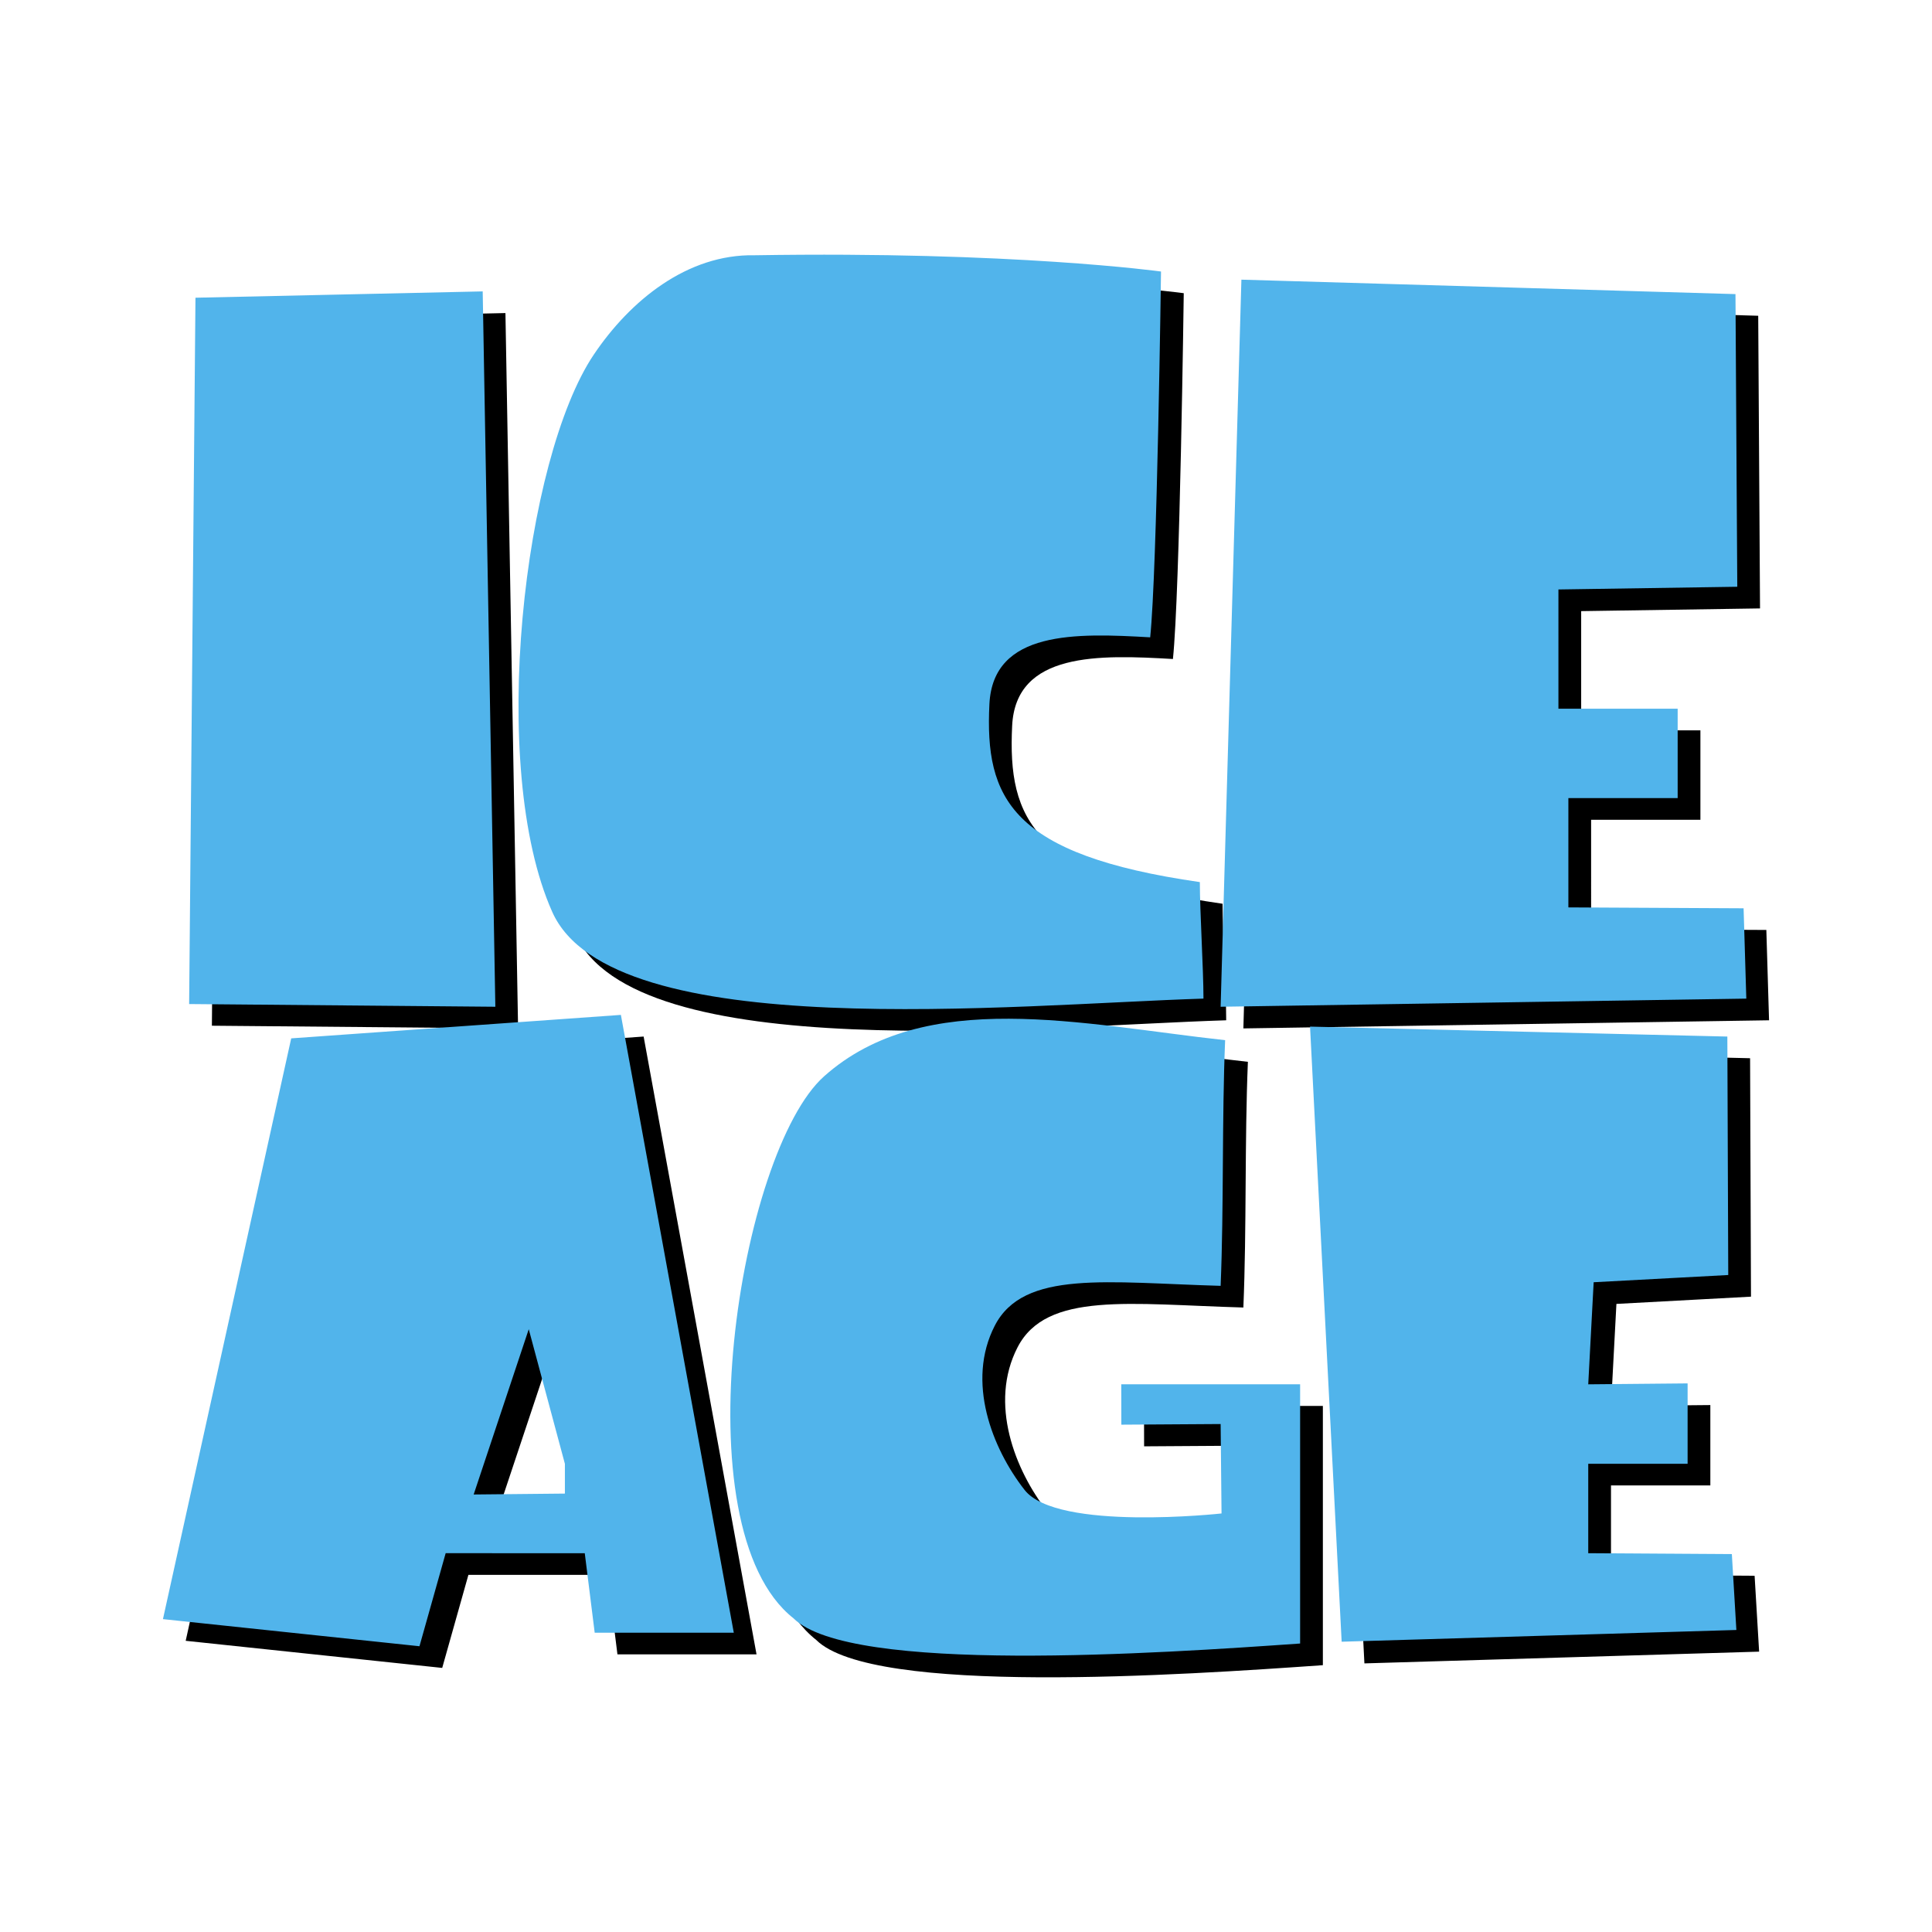 <svg xmlns="http://www.w3.org/2000/svg" width="2500" height="2500" viewBox="0 0 192.756 192.756"><g fill-rule="evenodd" clip-rule="evenodd"><path fill="#fff" d="M0 0h192.756v192.756H0V0z"/><path d="M77.552 27.629c25.772-.42 40.551 1.623 40.551 1.623s-.387 29.905-1.08 36.497c-7.359-.429-15.682-.722-16.041 6.668-.457 9.363 2.098 15.034 20.996 17.752 0 2.974.359 8.651.359 11.625-18.85.584-59.024 4.686-64.972-8.651-6.458-14.482-2.82-45.247 4.146-55.601 3.639-5.41 9.335-10.039 16.041-9.913zm97.866 3.875l-49.295-1.441-2.072 72.542 52.447-.811-.27-9.012-17.482-.09V81.789h10.904v-8.921h-11.896V60.972l17.844-.27-.18-29.198zm-153.647.361l-.631 70.471 30.549.27-1.262-71.371-28.656.63zm53.708 133.19H61.602l-.991-7.93H46.733l-2.614 9.283-25.593-2.705 12.797-57.943 32.892-2.344 11.264 61.639zm-16.851-16.852l-3.605-13.426-5.497 16.49 9.102-.09v-2.974zm65.515 4.957s-16.402 1.803-19.646-2.344c-3.244-4.145-5.857-10.812-2.973-16.4 2.883-5.588 11.23-4.285 22.527-3.965.332-7.93.121-16.582.451-24.512-14.213-1.555-29.959-5.354-40.011 3.605-8.43 7.512-14.505 45.02-3.063 54.068 5.632 5.605 36.584 3.504 50.555 2.523v-25.863h-17.844l.008 4.029 9.904-.064.092 8.923zm11.984 12.797l39.381-1.172-.451-7.57-14.328-.09v-8.922h9.912v-8.02l-9.912.09.541-10.182 13.426-.723-.09-23.789-41.633-.992 3.154 61.37z"/><path d="M75.283 25.468c25.772-.421 40.551 1.622 40.551 1.622s-.387 29.905-1.08 36.497c-7.359-.429-15.68-.721-16.041 6.668-.457 9.363 2.098 15.034 20.996 17.752 0 2.974.361 8.652.361 11.625-18.852.584-59.026 4.686-64.973-8.651-6.458-14.482-2.82-45.247 4.146-55.601 3.638-5.409 9.334-10.039 16.04-9.912zm97.865 3.875l-49.293-1.441-2.072 72.542 52.447-.811-.271-9.012-17.482-.09V79.627h10.904v-8.921h-11.896V58.811l17.844-.27-.181-29.198zm-153.646.361l-.631 70.47 30.55.27-1.262-71.371-28.657.631zM73.21 162.895H59.333l-.991-7.932H44.464l-2.614 9.283-25.593-2.705 12.797-57.943 32.892-2.342 11.264 61.639zm-16.851-16.852l-3.605-13.428-5.496 16.49 9.102-.09v-2.972h-.001zm65.514 4.955s-16.402 1.803-19.646-2.342c-3.244-4.146-5.857-10.814-2.973-16.402 2.883-5.586 11.23-4.283 22.529-3.965.328-7.928.119-16.582.449-24.51-14.213-1.555-29.958-5.355-40.011 3.604-8.43 7.512-14.505 45.02-3.063 54.068 5.632 5.605 36.584 3.504 50.555 2.523v-25.861h-17.844l.008 4.027 9.906-.064.09 8.922zm11.984 12.797l39.381-1.172-.451-7.57-14.328-.09v-8.92h9.914v-8.021l-9.914.092.541-10.184 13.428-.721-.09-23.791-41.635-.992 3.154 61.369z" fill="#51b4eb"/></g></svg>